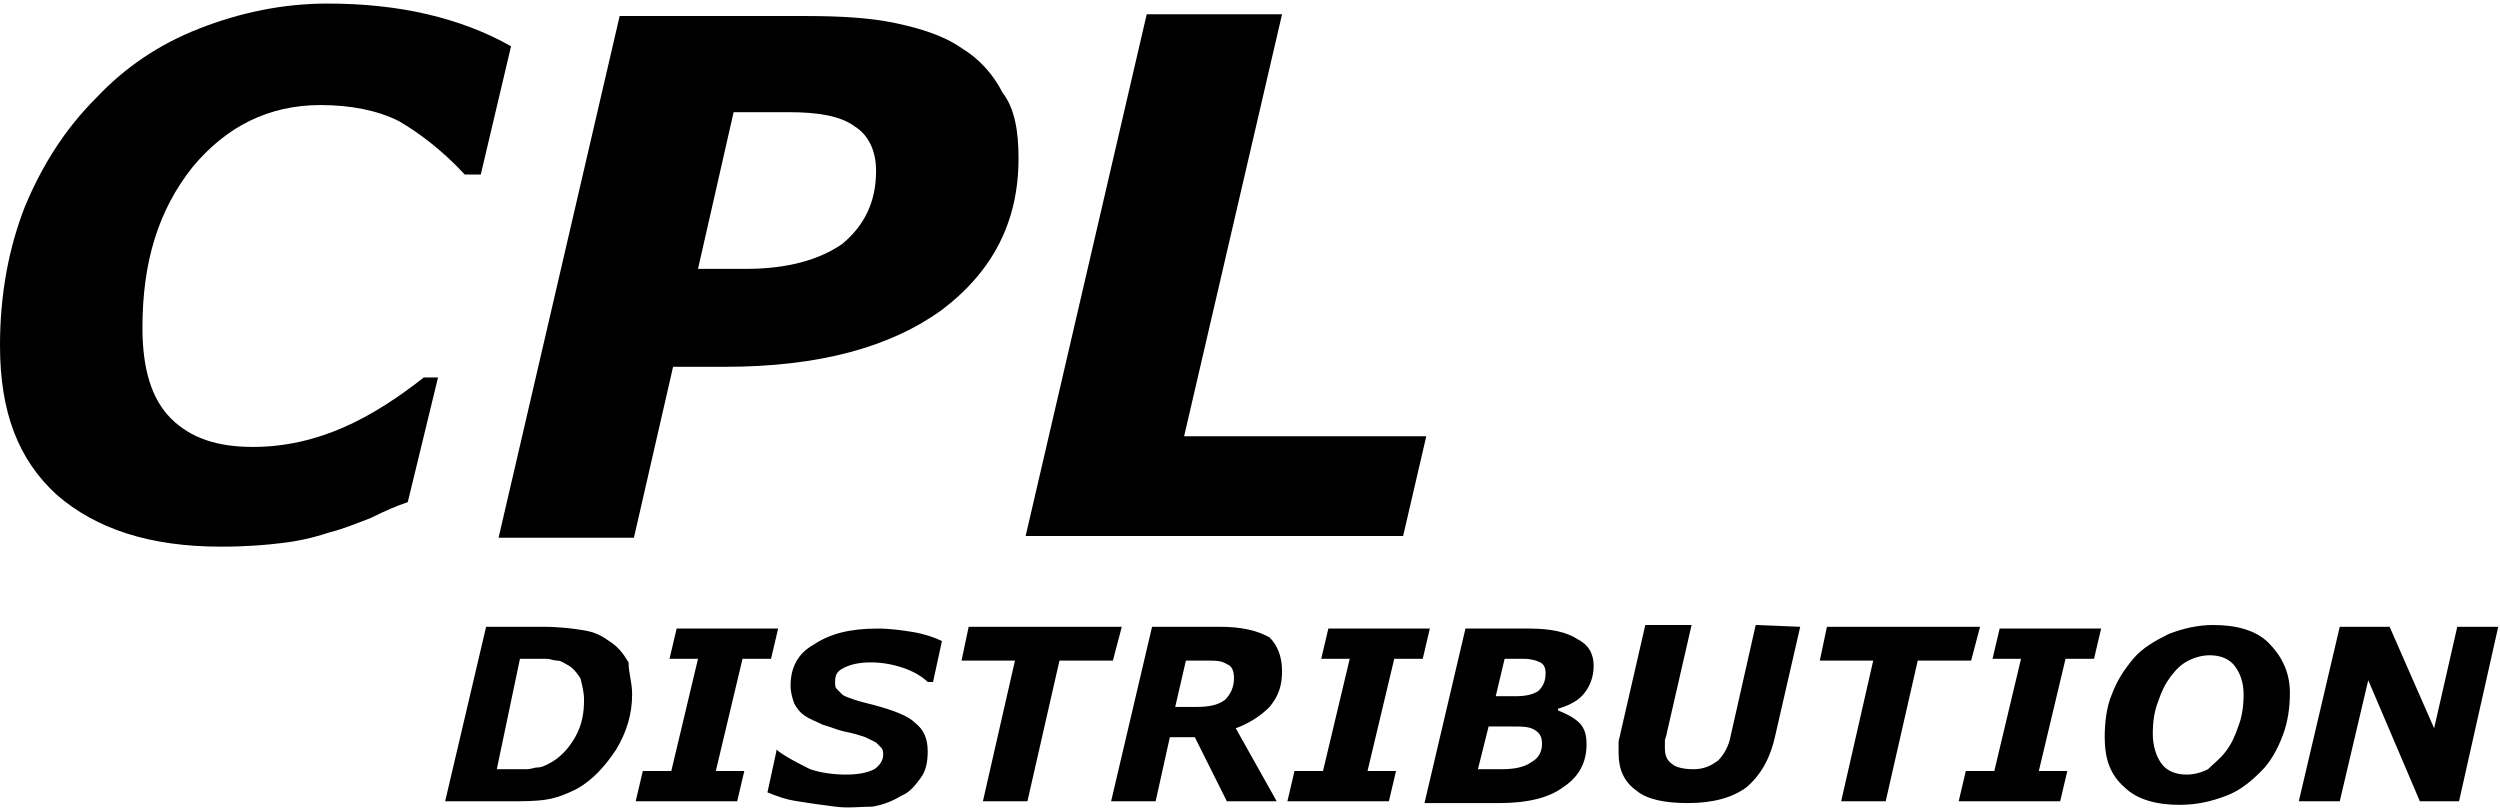 <?xml version="1.0" encoding="utf-8"?>
<!-- Generator: Adobe Illustrator 27.1.1, SVG Export Plug-In . SVG Version: 6.00 Build 0)  -->
<svg version="1.1" id="Layer_1" xmlns="http://www.w3.org/2000/svg" xmlns:xlink="http://www.w3.org/1999/xlink" x="0px" y="0px"
	 viewBox="0 0 140.4 45.4" width="140.4" height="45.4" style="enable-background:new 0 0 140.4 45.4;" xml:space="preserve">
<g>
	<g>
		<path d="M35.5,39c0,1.1-0.3,2.1-0.9,3.1c-0.6,0.9-1.3,1.7-2.2,2.2c-0.6,0.3-1.1,0.5-1.7,0.6S29.4,45,28.5,45H25l2.3-9.8h3.2
			c0.9,0,1.7,0.1,2.3,0.2c0.6,0.1,1,0.3,1.4,0.6c0.5,0.3,0.8,0.7,1.1,1.2C35.3,37.8,35.5,38.3,35.5,39z M32.8,39.3
			c0-0.4-0.1-0.8-0.2-1.2c-0.2-0.3-0.4-0.6-0.8-0.8c-0.2-0.1-0.3-0.2-0.5-0.2S30.9,37,30.7,37s-0.4,0-0.7,0c-0.3,0-0.5,0-0.7,0h-0.1
			l-1.3,6.2h0.2c0.3,0,0.5,0,0.8,0s0.5,0,0.7,0s0.4-0.1,0.6-0.1s0.4-0.1,0.6-0.2c0.6-0.3,1.1-0.8,1.5-1.5
			C32.7,40.7,32.8,40,32.8,39.3z"/>
		<path d="M41.4,45h-5.7l0.4-1.7h1.6l1.5-6.3h-1.6l0.4-1.7h5.7L43.3,37h-1.6l-1.5,6.3h1.6L41.4,45z"/>
		<path d="M46.9,45.3c-0.8-0.1-1.5-0.2-2.1-0.3c-0.7-0.1-1.2-0.3-1.7-0.5l0.5-2.3l0-0.1c0.5,0.4,1.3,0.8,1.9,1.1
			c0.6,0.2,1.3,0.3,2,0.3s1.2-0.1,1.6-0.3c0.3-0.2,0.5-0.5,0.5-0.8c0-0.1,0-0.3-0.1-0.4c-0.1-0.1-0.2-0.2-0.3-0.3
			c-0.2-0.1-0.4-0.2-0.6-0.3c-0.3-0.1-0.6-0.2-1.1-0.3s-0.9-0.3-1.3-0.4c-0.4-0.2-0.7-0.3-1-0.5s-0.5-0.5-0.6-0.7
			c-0.1-0.3-0.2-0.6-0.2-1c0-1,0.4-1.8,1.3-2.3c0.9-0.6,2-0.9,3.6-0.9c0.7,0,1.4,0.1,2,0.2c0.6,0.1,1.2,0.3,1.6,0.5l-0.5,2.3h-0.3
			c-0.3-0.3-0.8-0.6-1.4-0.8c-0.6-0.2-1.2-0.3-1.8-0.3s-1.1,0.1-1.5,0.3s-0.5,0.4-0.5,0.8c0,0.2,0,0.3,0.1,0.4
			c0.1,0.1,0.2,0.2,0.3,0.3s0.4,0.2,0.7,0.3s0.7,0.2,1.1,0.3c1.1,0.3,1.9,0.6,2.3,1c0.5,0.4,0.7,0.9,0.7,1.6c0,0.6-0.1,1.1-0.4,1.5
			c-0.3,0.4-0.6,0.8-1.1,1c-0.5,0.3-1,0.5-1.6,0.6C48.4,45.3,47.6,45.4,46.9,45.3z"/>
		<path d="M62.5,37.1h-3L57.7,45h-2.5l1.8-7.9h-3l0.4-1.9H63L62.5,37.1z"/>
		<path d="M72,37.7c0,0.8-0.2,1.4-0.7,2c-0.5,0.5-1.1,0.9-1.9,1.2l2.3,4.1h-2.8l-1.8-3.6h-1.4L64.9,45h-2.5l2.3-9.8h3.8
			c1.2,0,2.1,0.2,2.8,0.6C71.7,36.2,72,36.8,72,37.7z M69.3,38.1c0-0.4-0.1-0.7-0.4-0.8c-0.3-0.2-0.6-0.2-1.1-0.2h-1.2L66,39.7h1.2
			c0.7,0,1.2-0.1,1.6-0.4C69.1,39,69.3,38.6,69.3,38.1z"/>
		<path d="M78,45h-5.7l0.4-1.7h1.6l1.5-6.3h-1.6l0.4-1.7h5.7L79.9,37h-1.6l-1.5,6.3h1.6L78,45z"/>
		<path d="M89.5,37.4c0,0.6-0.2,1.1-0.5,1.5s-0.8,0.7-1.5,0.9v0.1c0.5,0.2,0.9,0.4,1.2,0.7c0.3,0.3,0.4,0.7,0.4,1.2
			c0,1-0.4,1.8-1.3,2.4c-0.8,0.6-2,0.9-3.6,0.9H80l2.3-9.8h3.6c1.2,0,2.1,0.2,2.7,0.6C89.2,36.2,89.5,36.7,89.5,37.4z M86.6,41.8
			c0-0.4-0.1-0.6-0.4-0.8s-0.7-0.2-1.3-0.2h-1.3L83,43.2h1.3c0.7,0,1.3-0.1,1.7-0.4C86.4,42.6,86.6,42.2,86.6,41.8z M86.8,37.8
			c0-0.3-0.1-0.5-0.3-0.6C86.3,37.1,86,37,85.6,37h-1.1L84,39.1h1.1c0.6,0,1-0.1,1.3-0.3C86.7,38.5,86.8,38.2,86.8,37.8z"/>
		<path d="M101.1,35.2l-1.4,6.1c-0.3,1.4-0.9,2.3-1.6,2.9c-0.8,0.6-1.9,0.9-3.3,0.9c-1.3,0-2.3-0.2-2.9-0.7c-0.7-0.5-1-1.2-1-2.1
			c0-0.2,0-0.4,0-0.6c0-0.2,0.1-0.4,0.1-0.5l1.4-6.1H95l-1.4,6.1c0,0.1-0.1,0.3-0.1,0.4c0,0.1,0,0.3,0,0.4c0,0.4,0.1,0.7,0.4,0.9
			c0.2,0.2,0.7,0.3,1.2,0.3c0.6,0,1-0.2,1.4-0.5c0.3-0.3,0.6-0.8,0.7-1.4l1.4-6.2L101.1,35.2L101.1,35.2z"/>
		<path d="M110.7,37.1h-3l-1.8,7.9h-2.5l1.8-7.9h-3l0.4-1.9h8.6L110.7,37.1z"/>
		<path d="M115.7,45H110l0.4-1.7h1.6l1.5-6.3h-1.6l0.4-1.7h5.7l-0.4,1.7H116l-1.5,6.3h1.6L115.7,45z"/>
		<path d="M128.6,38.9c0,0.8-0.1,1.6-0.4,2.4c-0.3,0.8-0.7,1.5-1.2,2c-0.6,0.6-1.2,1.1-2,1.4c-0.8,0.3-1.6,0.5-2.6,0.5
			c-1.3,0-2.4-0.3-3.1-1c-0.8-0.7-1.1-1.6-1.1-2.8c0-0.8,0.1-1.7,0.4-2.4c0.3-0.8,0.7-1.4,1.2-2s1.2-1,2-1.4
			c0.8-0.3,1.6-0.5,2.5-0.5c1.3,0,2.4,0.3,3.1,1C128.1,36.8,128.6,37.7,128.6,38.9z M125,42.2c0.3-0.4,0.5-0.8,0.7-1.4
			c0.2-0.5,0.3-1.1,0.3-1.8s-0.2-1.2-0.5-1.6c-0.3-0.4-0.8-0.6-1.4-0.6c-0.4,0-0.8,0.1-1.2,0.3c-0.4,0.2-0.7,0.5-1,0.9
			s-0.5,0.8-0.7,1.4c-0.2,0.5-0.3,1.1-0.3,1.8s0.2,1.3,0.5,1.7s0.8,0.6,1.4,0.6c0.4,0,0.8-0.1,1.2-0.3
			C124.3,42.9,124.7,42.6,125,42.2z"/>
		<path d="M138.1,45h-2.2l-2.9-6.8l-1.6,6.8h-2.3l2.3-9.8h2.8l2.5,5.7l1.3-5.7h2.3L138.1,45z"/>
	</g>
	<g>
		<path d="M12.4,30.7c-4,0-7-1-9.2-2.9C1,25.8,0,23.1,0,19.4c0-2.9,0.5-5.5,1.4-7.8c1-2.4,2.3-4.4,4-6.1c1.6-1.7,3.5-3,5.8-3.9
			s4.7-1.4,7.2-1.4c2,0,3.9,0.2,5.6,0.6s3.3,1,4.7,1.8L27,9.8h-0.9c-1.2-1.3-2.5-2.3-3.7-3c-1.2-0.6-2.7-0.9-4.4-0.9
			c-2.9,0-5.3,1.2-7.2,3.5c-1.9,2.4-2.8,5.3-2.8,9c0,2.3,0.5,4,1.6,5.1s2.6,1.6,4.6,1.6c1.8,0,3.5-0.4,5.1-1.1s3.1-1.7,4.5-2.8h0.8
			l-1.7,7c-0.6,0.2-1.3,0.5-2.1,0.9c-0.8,0.3-1.5,0.6-2.3,0.8c-0.9,0.3-1.8,0.5-2.7,0.6C15,30.6,13.9,30.7,12.4,30.7z"/>
		<path d="M57.2,8.9c0,3.5-1.4,6.3-4.3,8.5c-2.9,2.1-6.9,3.2-12.2,3.2h-2.9l-2.2,9.6H28l6.8-29.3h10.5c1.9,0,3.6,0.1,5,0.4
			S53,2,54,2.7c1,0.6,1.8,1.5,2.3,2.5C57,6.1,57.2,7.4,57.2,8.9z M49.2,9.6c0-1.1-0.4-2-1.2-2.5c-0.8-0.6-2.1-0.8-3.7-0.8h-3.1
			l-2,8.8h2.7c2.3,0,4.1-0.5,5.4-1.4C48.5,12.7,49.2,11.4,49.2,9.6z"/>
		<path d="M78.8,30.1H57.6l6.8-29.3H72l-5.5,23.7h13.6L78.8,30.1z"/>
	</g>
</g>
</svg>
